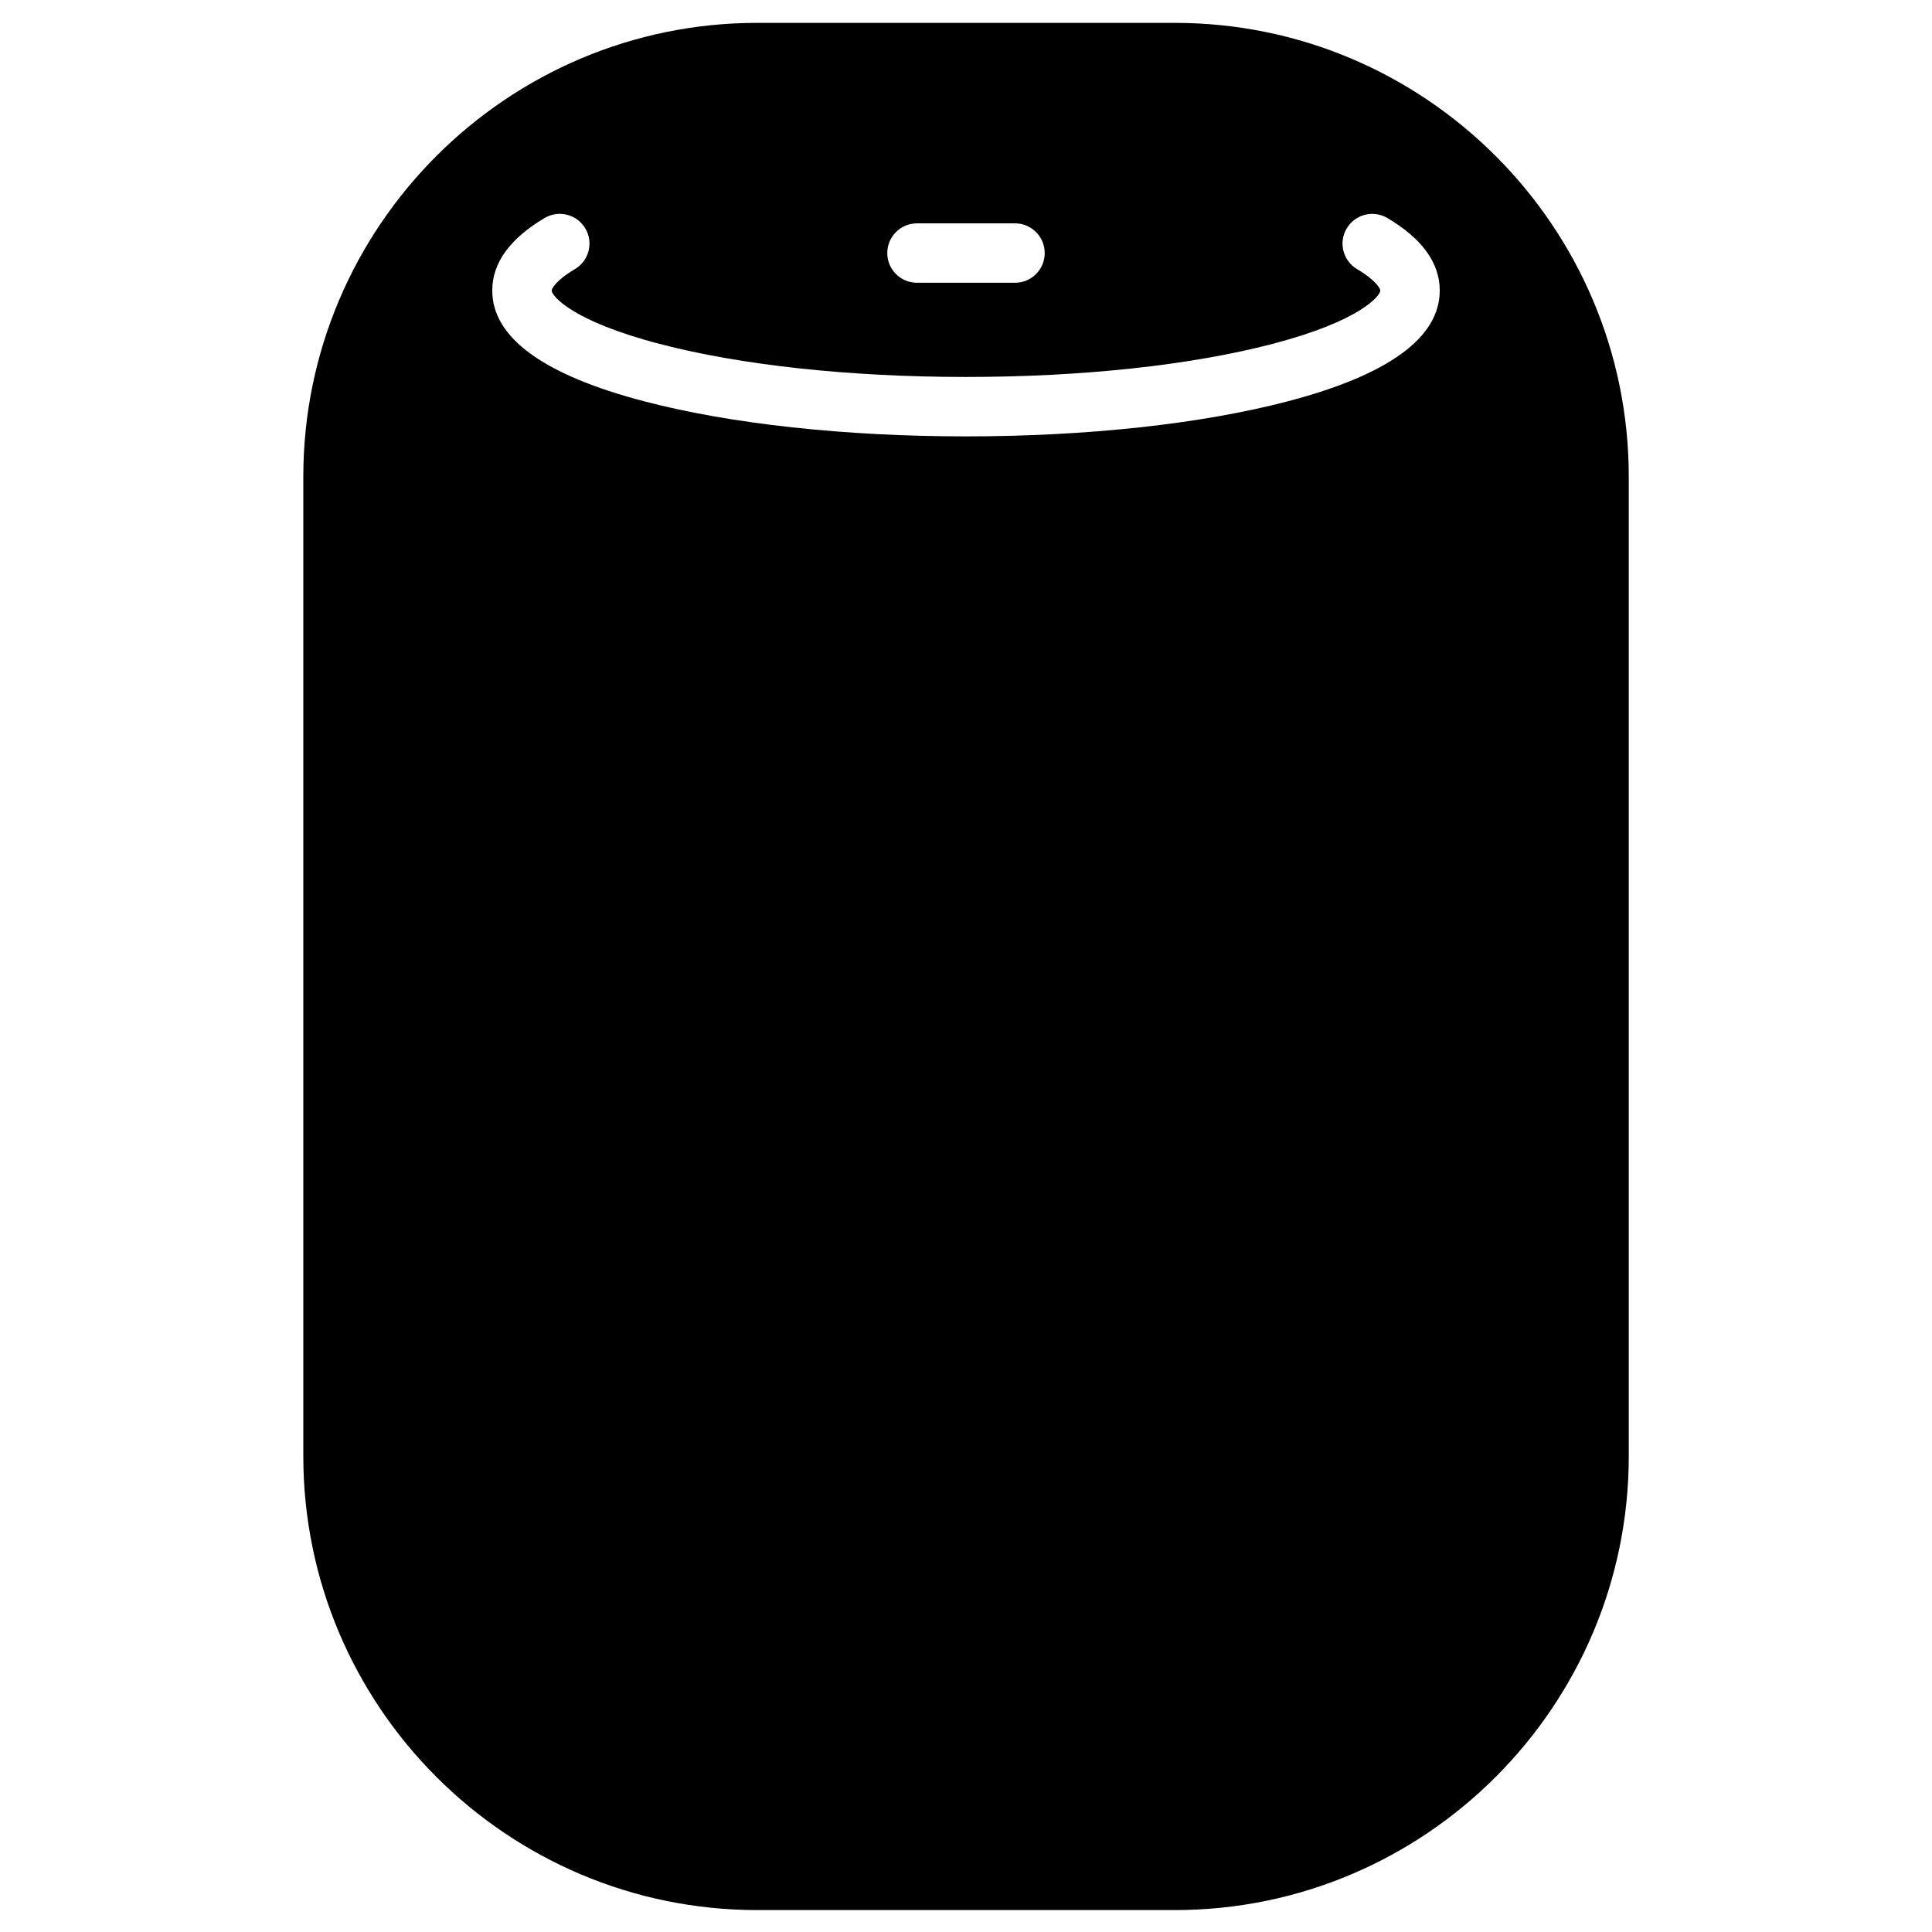 <?xml version="1.0" encoding="UTF-8"?>
<!-- Uploaded to: SVG Find, www.svgfind.com, Generator: SVG Find Mixer Tools -->
<svg fill="#000000" width="800px" height="800px" version="1.1" viewBox="144 144 512 512" xmlns="http://www.w3.org/2000/svg">
 <path d="m455.32 150.06h-110.64c-66.336 0-120.3 53.969-120.3 120.3v259.52c0 66.336 53.969 120.31 120.31 120.31h110.64c66.336 0 120.31-53.969 120.31-120.31v-259.52c-0.008-66.336-53.977-120.3-120.31-120.3zm-68.312 53.133h25.98c4.348 0 7.871 3.523 7.871 7.871s-3.523 7.871-7.871 7.871h-25.98c-4.348 0-7.871-3.523-7.871-7.871s3.523-7.871 7.871-7.871zm98.191 47.18c-22.855 5.981-53.113 9.273-85.199 9.273s-62.344-3.293-85.199-9.273c-26.773-7.004-40.348-16.887-40.348-29.383 0-7.305 4.672-13.773 13.887-19.219 3.742-2.215 8.57-0.973 10.781 2.773 2.211 3.742 0.973 8.57-2.773 10.781-5.106 3.019-6.152 5.234-6.152 5.664 0 1.324 5.086 8.004 28.586 14.148 21.598 5.648 50.438 8.762 81.219 8.762 30.777 0 59.621-3.109 81.215-8.758 23.5-6.148 28.586-12.824 28.586-14.148 0-0.43-1.043-2.644-6.152-5.664-3.742-2.211-4.984-7.039-2.769-10.781 2.211-3.742 7.039-4.984 10.781-2.773 9.215 5.445 13.887 11.91 13.887 19.219-0.004 12.488-13.578 22.375-40.348 29.379z"/>
</svg>